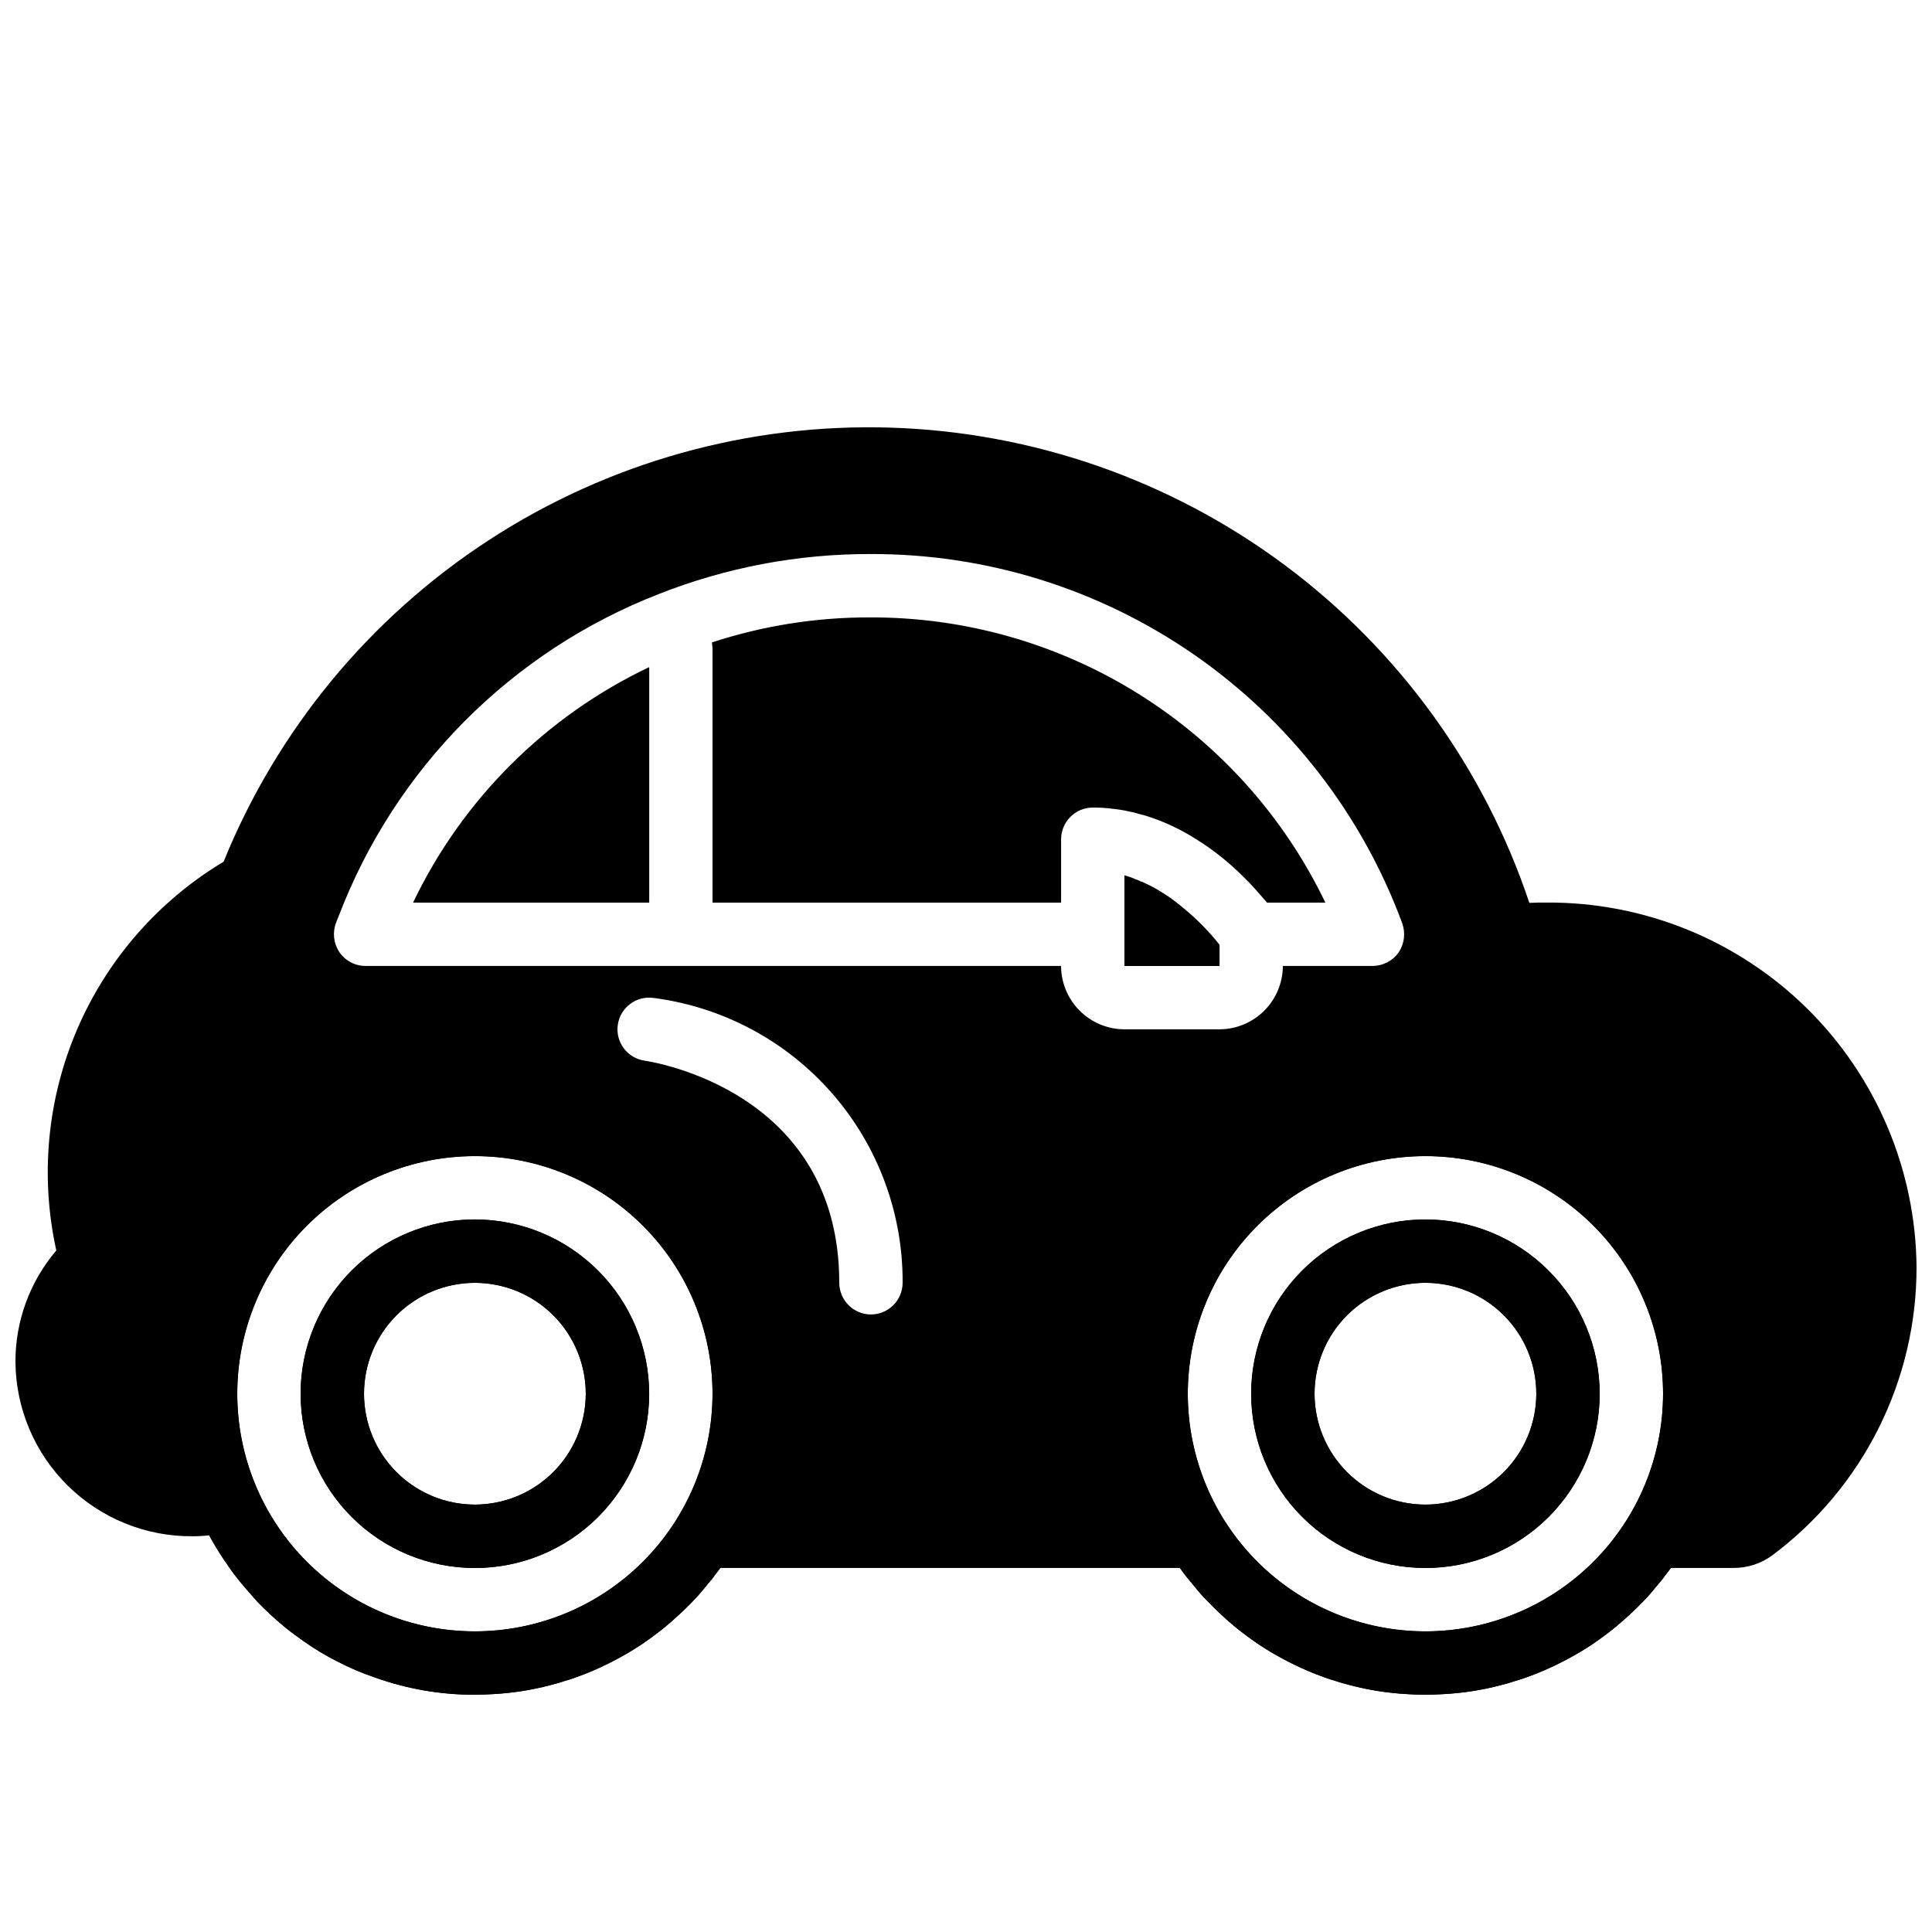<?xml version="1.0" encoding="UTF-8"?>
<!-- Uploaded to: ICON Repo, www.svgrepo.com, Generator: ICON Repo Mixer Tools -->
<svg width="800px" height="800px" version="1.1" viewBox="144 144 512 512" xmlns="http://www.w3.org/2000/svg">
 <defs>
  <clipPath id="a">
   <path d="m148.09 257h503.81v337h-503.81z"/>
  </clipPath>
 </defs>
 <g clip-path="url(#a)">
  <path d="m374.39 307.63c-14.172-0.023-28.262 2.215-41.73 6.633 0.098 0.586 0.152 1.172 0.168 1.766v67.176l92.363-0.004v-16.793c0.016-4.629 3.766-8.383 8.398-8.395 1.797-0.016 3.594 0.094 5.375 0.336 1.383 0.133 2.758 0.359 4.113 0.672 0.914 0.145 1.812 0.367 2.688 0.672 0.168 0 0.25 0 0.336 0.082 1.227 0.285 2.43 0.652 3.609 1.09 3.668 1.305 7.184 2.996 10.496 5.039l2.769 1.762 0.004 0.004c3.633 2.449 7.035 5.234 10.16 8.312l2.016 2.016c1.344 1.426 2.519 2.769 3.527 3.945h-0.004c0.387 0.398 0.754 0.82 1.094 1.258h15.449c-10.93-22.734-28.086-41.902-49.473-55.281-21.387-13.375-46.133-20.41-71.359-20.289zm-120.91 75.57h62.559v-62.387c-27.387 13.012-49.469 35.039-62.559 62.387zm0 0h62.559v-62.387c-27.387 13.012-49.469 35.039-62.559 62.387zm120.91-75.57c-14.172-0.023-28.262 2.215-41.73 6.633 0.098 0.586 0.152 1.172 0.168 1.766v67.176l92.363-0.004v-16.793c0.016-4.629 3.766-8.383 8.398-8.395 1.797-0.016 3.594 0.094 5.375 0.336 1.383 0.133 2.758 0.359 4.113 0.672 0.914 0.145 1.812 0.367 2.688 0.672 0.168 0 0.25 0 0.336 0.082 1.227 0.285 2.43 0.652 3.609 1.09 3.668 1.305 7.184 2.996 10.496 5.039l2.769 1.762 0.004 0.004c3.633 2.449 7.035 5.234 10.16 8.312l2.016 2.016c1.344 1.426 2.519 2.769 3.527 3.945h-0.004c0.387 0.398 0.754 0.82 1.094 1.258h15.449c-10.93-22.734-28.086-41.902-49.473-55.281-21.387-13.375-46.133-20.41-71.359-20.289zm82.875 76.746h0.004c-1.234-1.043-2.527-2.027-3.863-2.938-1.008-0.672-2.016-1.258-3.106-1.93-1.176-0.672-2.434-1.258-3.695-1.848-0.082 0-0.082-0.082-0.168 0-0.508-0.281-1.043-0.508-1.598-0.672-0.918-0.426-1.871-0.762-2.852-1.008v24.016h25.191v-5.625l-0.004-0.004c-2.918-3.688-6.242-7.039-9.906-9.992zm-203.79-1.176h62.559v-62.387c-27.387 13.012-49.469 35.039-62.559 62.387zm120.91-75.57c-14.172-0.023-28.262 2.215-41.73 6.633 0.098 0.586 0.152 1.172 0.168 1.766v67.176l92.363-0.004v-16.793c0.016-4.629 3.766-8.383 8.398-8.395 1.797-0.016 3.594 0.094 5.375 0.336 1.383 0.133 2.758 0.359 4.113 0.672 0.914 0.145 1.812 0.367 2.688 0.672 0.168 0 0.25 0 0.336 0.082 1.227 0.285 2.43 0.652 3.609 1.09 3.668 1.305 7.184 2.996 10.496 5.039l2.769 1.762 0.004 0.004c3.633 2.449 7.035 5.234 10.16 8.312l2.016 2.016c1.344 1.426 2.519 2.769 3.527 3.945h-0.004c0.387 0.398 0.754 0.82 1.094 1.258h15.449c-10.93-22.734-28.086-41.902-49.473-55.281-21.387-13.375-46.133-20.41-71.359-20.289zm82.875 76.746h0.004c-1.234-1.043-2.527-2.027-3.863-2.938-1.008-0.672-2.016-1.258-3.106-1.93-1.176-0.672-2.434-1.258-3.695-1.848-0.082 0-0.082-0.082-0.168 0-0.508-0.281-1.043-0.508-1.598-0.672-0.918-0.426-1.871-0.762-2.852-1.008v24.016h25.191v-5.625l-0.004-0.004c-2.918-3.688-6.242-7.039-9.906-9.992zm-187.41 82.793c-12.25 0-23.996 4.867-32.656 13.527-8.66 8.66-13.527 20.406-13.527 32.656s4.867 23.996 13.527 32.656c8.66 8.66 20.406 13.527 32.656 13.527s23.996-4.867 32.656-13.527c8.66-8.66 13.527-20.406 13.527-32.656-0.023-12.242-4.894-23.977-13.551-32.633s-20.391-13.527-32.633-13.551zm0 75.57v0.004c-7.793 0-15.27-3.098-20.781-8.609-5.512-5.512-8.609-12.988-8.609-20.781s3.098-15.27 8.609-20.781c5.512-5.512 12.988-8.609 20.781-8.609 7.793 0 15.27 3.098 20.781 8.609 5.512 5.512 8.609 12.988 8.609 20.781-0.012 7.793-3.109 15.262-8.617 20.773-5.512 5.508-12.98 8.605-20.773 8.617zm-16.375-159.54h62.559v-62.387c-27.387 13.012-49.469 35.039-62.559 62.387zm120.91-75.57c-14.172-0.023-28.262 2.215-41.73 6.633 0.098 0.586 0.152 1.172 0.168 1.766v67.176l92.363-0.004v-16.793c0.016-4.629 3.766-8.383 8.398-8.395 1.797-0.016 3.594 0.094 5.375 0.336 1.383 0.133 2.758 0.359 4.113 0.672 0.914 0.145 1.812 0.367 2.688 0.672 0.168 0 0.25 0 0.336 0.082 1.227 0.285 2.43 0.652 3.609 1.09 3.668 1.305 7.184 2.996 10.496 5.039l2.769 1.762 0.004 0.004c3.633 2.449 7.035 5.234 10.16 8.312l2.016 2.016c1.344 1.426 2.519 2.769 3.527 3.945h-0.004c0.387 0.398 0.754 0.82 1.094 1.258h15.449c-10.93-22.734-28.086-41.902-49.473-55.281-21.387-13.375-46.133-20.41-71.359-20.289zm82.875 76.746h0.004c-1.234-1.043-2.527-2.027-3.863-2.938-1.008-0.672-2.016-1.258-3.106-1.93-1.176-0.672-2.434-1.258-3.695-1.848-0.082 0-0.082-0.082-0.168 0-0.508-0.281-1.043-0.508-1.598-0.672-0.918-0.426-1.871-0.762-2.852-1.008v24.016h25.191v-5.625l-0.004-0.004c-2.918-3.688-6.242-7.039-9.906-9.992zm-203.79-1.176h62.559v-62.387c-27.387 13.012-49.469 35.039-62.559 62.387zm16.375 83.969c-12.25 0-23.996 4.867-32.656 13.527-8.66 8.66-13.527 20.406-13.527 32.656s4.867 23.996 13.527 32.656c8.66 8.66 20.406 13.527 32.656 13.527s23.996-4.867 32.656-13.527c8.66-8.66 13.527-20.406 13.527-32.656-0.023-12.242-4.894-23.977-13.551-32.633s-20.391-13.527-32.633-13.551zm0 75.57v0.004c-7.793 0-15.27-3.098-20.781-8.609-5.512-5.512-8.609-12.988-8.609-20.781s3.098-15.27 8.609-20.781c5.512-5.512 12.988-8.609 20.781-8.609 7.793 0 15.27 3.098 20.781 8.609 5.512 5.512 8.609 12.988 8.609 20.781-0.012 7.793-3.109 15.262-8.617 20.773-5.512 5.508-12.98 8.605-20.773 8.617zm104.54-235.11c-14.172-0.023-28.262 2.215-41.73 6.633 0.098 0.586 0.152 1.172 0.168 1.766v67.176l92.363-0.004v-16.793c0.016-4.629 3.766-8.383 8.398-8.395 1.797-0.016 3.594 0.094 5.375 0.336 1.383 0.133 2.758 0.359 4.113 0.672 0.914 0.145 1.812 0.367 2.688 0.672 0.168 0 0.25 0 0.336 0.082 1.227 0.285 2.43 0.652 3.609 1.09 3.668 1.305 7.184 2.996 10.496 5.039l2.769 1.762 0.004 0.004c3.633 2.449 7.035 5.234 10.16 8.312l2.016 2.016c1.344 1.426 2.519 2.769 3.527 3.945h-0.004c0.387 0.398 0.754 0.82 1.094 1.258h15.449c-10.93-22.734-28.086-41.902-49.473-55.281-21.387-13.375-46.133-20.41-71.359-20.289zm82.875 76.746h0.004c-1.234-1.043-2.527-2.027-3.863-2.938-1.008-0.672-2.016-1.258-3.106-1.93-1.176-0.672-2.434-1.258-3.695-1.848-0.082 0-0.082-0.082-0.168 0-0.508-0.281-1.043-0.508-1.598-0.672-0.918-0.426-1.871-0.762-2.852-1.008v24.016h25.191v-5.625l-0.004-0.004c-2.918-3.688-6.242-7.039-9.906-9.992zm-187.41 82.793c-12.25 0-23.996 4.867-32.656 13.527-8.66 8.66-13.527 20.406-13.527 32.656s4.867 23.996 13.527 32.656c8.66 8.66 20.406 13.527 32.656 13.527s23.996-4.867 32.656-13.527c8.66-8.66 13.527-20.406 13.527-32.656-0.023-12.242-4.894-23.977-13.551-32.633s-20.391-13.527-32.633-13.551zm0 75.57v0.004c-7.793 0-15.27-3.098-20.781-8.609-5.512-5.512-8.609-12.988-8.609-20.781s3.098-15.27 8.609-20.781c5.512-5.512 12.988-8.609 20.781-8.609 7.793 0 15.27 3.098 20.781 8.609 5.512 5.512 8.609 12.988 8.609 20.781-0.012 7.793-3.109 15.262-8.617 20.773-5.512 5.508-12.98 8.605-20.773 8.617zm-16.375-159.54h62.559v-62.387c-27.387 13.012-49.469 35.039-62.559 62.387zm268.28 83.969c-12.25 0-23.996 4.867-32.656 13.527-8.66 8.66-13.527 20.406-13.527 32.656s4.867 23.996 13.527 32.656c8.66 8.66 20.406 13.527 32.656 13.527 12.246 0 23.992-4.867 32.656-13.527 8.66-8.66 13.523-20.406 13.523-32.656-0.02-12.242-4.894-23.977-13.551-32.633s-20.387-13.527-32.629-13.551zm0 75.57v0.004c-7.797 0-15.27-3.098-20.781-8.609-5.512-5.512-8.609-12.988-8.609-20.781s3.098-15.27 8.609-20.781c5.512-5.512 12.984-8.609 20.781-8.609 7.793 0 15.27 3.098 20.781 8.609 5.512 5.512 8.605 12.988 8.605 20.781-0.008 7.793-3.106 15.262-8.617 20.773-5.508 5.508-12.98 8.605-20.77 8.617zm-147.37-235.11c-14.172-0.023-28.262 2.215-41.73 6.633 0.098 0.586 0.152 1.172 0.168 1.766v67.176l92.363-0.004v-16.793c0.016-4.629 3.766-8.383 8.398-8.395 1.797-0.016 3.594 0.094 5.375 0.336 1.383 0.133 2.758 0.359 4.113 0.672 0.914 0.145 1.812 0.367 2.688 0.672 0.168 0 0.25 0 0.336 0.082 1.227 0.285 2.43 0.652 3.609 1.09 3.668 1.305 7.184 2.996 10.496 5.039l2.769 1.762 0.004 0.004c3.633 2.449 7.035 5.234 10.16 8.312l2.016 2.016c1.344 1.426 2.519 2.769 3.527 3.945h-0.004c0.387 0.398 0.754 0.82 1.094 1.258h15.449c-10.93-22.734-28.086-41.902-49.473-55.281-21.387-13.375-46.133-20.41-71.359-20.289zm82.875 76.746h0.004c-1.234-1.043-2.527-2.027-3.863-2.938-1.008-0.672-2.016-1.258-3.106-1.93-1.176-0.672-2.434-1.258-3.695-1.848-0.082 0-0.082-0.082-0.168 0-0.508-0.281-1.043-0.508-1.598-0.672-0.918-0.426-1.871-0.762-2.852-1.008v24.016h25.191v-5.625l-0.004-0.004c-2.918-3.688-6.242-7.039-9.906-9.992zm-203.79-1.176h62.559v-62.387c-27.387 13.012-49.469 35.039-62.559 62.387zm16.375 83.969c-12.25 0-23.996 4.867-32.656 13.527-8.66 8.66-13.527 20.406-13.527 32.656s4.867 23.996 13.527 32.656c8.66 8.66 20.406 13.527 32.656 13.527s23.996-4.867 32.656-13.527c8.66-8.66 13.527-20.406 13.527-32.656-0.023-12.242-4.894-23.977-13.551-32.633s-20.391-13.527-32.633-13.551zm0 75.57v0.004c-7.793 0-15.27-3.098-20.781-8.609-5.512-5.512-8.609-12.988-8.609-20.781s3.098-15.27 8.609-20.781c5.512-5.512 12.988-8.609 20.781-8.609 7.793 0 15.27 3.098 20.781 8.609 5.512 5.512 8.609 12.988 8.609 20.781-0.012 7.793-3.109 15.262-8.617 20.773-5.512 5.508-12.98 8.605-20.773 8.617zm251.91-75.57c-12.25 0-23.996 4.867-32.656 13.527-8.66 8.66-13.527 20.406-13.527 32.656s4.867 23.996 13.527 32.656c8.66 8.66 20.406 13.527 32.656 13.527 12.246 0 23.992-4.867 32.656-13.527 8.66-8.66 13.523-20.406 13.523-32.656-0.02-12.242-4.894-23.977-13.551-32.633s-20.387-13.527-32.629-13.551zm0 75.57v0.004c-7.797 0-15.27-3.098-20.781-8.609-5.512-5.512-8.609-12.988-8.609-20.781s3.098-15.27 8.609-20.781c5.512-5.512 12.984-8.609 20.781-8.609 7.793 0 15.27 3.098 20.781 8.609 5.512 5.512 8.605 12.988 8.605 20.781-0.008 7.793-3.106 15.262-8.617 20.773-5.508 5.508-12.98 8.605-20.77 8.617zm-75.992-183.05c0.168 0 0.25 0 0.336 0.082 1.227 0.285 2.43 0.652 3.609 1.09 3.668 1.305 7.184 2.996 10.496 5.039l2.769 1.762 0.004 0.004c3.633 2.449 7.035 5.234 10.16 8.312l2.016 2.016c1.344 1.426 2.519 2.769 3.527 3.945h-0.004c0.387 0.398 0.754 0.82 1.094 1.258h15.449c-14.211-29.176-38.496-52.23-68.375-64.902-29.879-12.668-63.336-14.102-94.188-4.035 0.098 0.586 0.152 1.172 0.168 1.766v67.176l92.363-0.004v-16.793c0.016-4.629 3.766-8.383 8.398-8.395 1.797-0.016 3.594 0.094 5.375 0.336 1.383 0.133 2.758 0.359 4.113 0.672 0.914 0.145 1.812 0.367 2.688 0.672zm11.504 24.688v-0.004c-1.234-1.043-2.527-2.027-3.863-2.938-1.008-0.672-2.016-1.258-3.106-1.93-1.176-0.672-2.434-1.258-3.695-1.848-0.082 0-0.082-0.082-0.168 0-0.508-0.281-1.043-0.508-1.598-0.672-0.918-0.426-1.871-0.762-2.852-1.008v24.016h25.191v-5.625l-0.004-0.004c-2.918-3.688-6.242-7.039-9.906-9.992zm96.562-1.18c-1.594 0-3.106 0-4.535 0.082v0.004c-11.957-35.766-34.586-67.012-64.84-89.531-30.254-22.516-66.68-35.223-104.38-36.414-37.695-1.188-74.848 9.199-106.46 29.766-31.613 20.566-56.168 50.32-70.355 85.262-17.262 10.355-30.832 25.875-38.789 44.363-7.957 18.492-9.895 39.016-5.547 58.668-7.023 8.242-10.867 18.727-10.832 29.555 0.102 12.336 5.094 24.125 13.879 32.781 8.781 8.656 20.641 13.477 32.977 13.402 1.484 0 2.973-0.082 4.449-0.25h0.168c1.258 2.434 2.688 4.703 4.113 6.969 0 0.047 0.039 0.086 0.086 0.082 1.48 2.262 3.106 4.422 4.871 6.469 1.176 1.344 2.352 2.688 3.527 4.031l-0.004-0.004c2.203 2.285 4.527 4.445 6.973 6.469 0.289 0.27 0.598 0.523 0.922 0.754 1.344 1.09 2.769 2.098 4.281 3.191 2.883 2.043 5.914 3.867 9.07 5.457 3.184 1.605 6.465 3.008 9.824 4.199 8.535 3.078 17.543 4.641 26.617 4.617 1.594 0 3.273-0.082 4.871-0.168 5.074-0.27 10.113-1.059 15.031-2.352 1.258-0.336 2.602-0.672 3.777-1.09 1.848-0.504 3.609-1.176 5.375-1.848 2.578-1.012 5.102-2.16 7.555-3.441 1.344-0.672 2.769-1.512 4.113-2.266 1.258-0.754 2.602-1.594 3.863-2.434 0.082 0 0.082 0 0.082-0.082 2.098-1.426 4.113-2.938 6.047-4.535 0.672-0.586 1.258-1.09 1.93-1.68l0.004-0.004c2.203-1.938 4.305-3.984 6.297-6.133 1.09-1.258 2.098-2.434 3.106-3.695v0.004c0.559-0.602 1.062-1.25 1.512-1.934 0.504-0.586 0.922-1.258 1.426-1.93h121.93c0.922 1.344 1.93 2.602 2.938 3.863 1.008 1.258 2.016 2.434 3.106 3.695 1.762 1.848 3.527 3.609 5.375 5.289 0.922 0.922 1.93 1.68 2.856 2.519 1.93 1.594 3.945 3.106 6.047 4.535 0 0.082 0 0.082 0.082 0.082 1.258 0.84 2.602 1.68 3.863 2.434 1.344 0.754 2.769 1.594 4.113 2.266v0.004c2.457 1.281 4.981 2.43 7.559 3.441 1.762 0.672 3.527 1.344 5.375 1.848 1.176 0.418 2.519 0.754 3.777 1.09 4.918 1.293 9.953 2.082 15.031 2.352 1.426 0.082 2.856 0.168 4.281 0.168h0.586c1.594 0 3.273-0.082 4.871-0.168 5.078-0.27 10.113-1.059 15.031-2.352 1.258-0.336 2.602-0.672 3.777-1.09 1.848-0.504 3.609-1.176 5.375-1.848 2.578-1.012 5.102-2.16 7.559-3.441 1.344-0.672 2.769-1.512 4.113-2.266 1.258-0.754 2.602-1.594 3.863-2.434 0.082 0 0.082 0 0.082-0.082 2.098-1.426 4.113-2.938 6.047-4.535 0.672-0.586 1.258-1.09 1.93-1.68l0.004-0.004c2.199-1.938 4.301-3.984 6.297-6.133 1.09-1.258 2.098-2.434 3.106-3.695v0.004c0.555-0.602 1.062-1.25 1.512-1.934 0.504-0.586 0.922-1.258 1.426-1.93h16.711c3.688 0.008 7.277-1.172 10.246-3.359 24.094-18.004 38.258-46.336 38.203-76.41-0.23-25.801-10.688-50.457-29.074-68.559-18.387-18.102-43.199-28.172-69-28.008zm-283.98 193.13c-16.703 0-32.719-6.637-44.531-18.445-11.809-11.809-18.445-27.828-18.445-44.531s6.637-32.719 18.445-44.531c11.812-11.809 27.828-18.445 44.531-18.445s32.719 6.637 44.531 18.445c11.809 11.812 18.445 27.828 18.445 44.531-0.008 16.699-6.644 32.715-18.453 44.523s-27.824 18.445-44.523 18.453zm104.96-83.969c-4.633-0.012-8.383-3.766-8.398-8.398 0-50.883-49.457-58.527-51.555-58.863v0.004c-4.594-0.648-7.789-4.898-7.137-9.488 0.648-4.59 4.894-7.789 9.488-7.137 18.312 2.371 35.129 11.352 47.281 25.254 12.156 13.902 18.812 31.766 18.715 50.23-0.012 4.633-3.762 8.387-8.395 8.398zm50.383-92.363h-184.31c-2.793 0.004-5.406-1.379-6.969-3.695-1.527-2.316-1.84-5.223-0.84-7.809l0.672-1.68c14.961-39.18 45.801-70.203 84.891-85.398 17.754-7 36.672-10.59 55.754-10.578 30.746-0.16 60.797 9.152 86.066 26.668 25.27 17.52 44.531 42.391 55.168 71.238 0.902 2.59 0.531 5.453-1.008 7.727-1.594 2.211-4.156 3.519-6.883 3.527h-23.766c-0.012 4.449-1.785 8.711-4.93 11.859-3.148 3.144-7.414 4.918-11.863 4.934h-25.188c-4.453-0.016-8.715-1.789-11.863-4.934-3.144-3.148-4.918-7.41-4.934-11.859zm96.562 176.33c-16.703 0-32.723-6.637-44.531-18.445-11.812-11.809-18.445-27.828-18.445-44.531s6.633-32.719 18.445-44.531c11.809-11.809 27.828-18.445 44.531-18.445 16.699 0 32.719 6.637 44.531 18.445 11.809 11.812 18.445 27.828 18.445 44.531-0.008 16.699-6.644 32.715-18.453 44.523s-27.824 18.445-44.523 18.453zm-268.28-193.13h62.559v-62.387c-27.387 13.012-49.469 35.039-62.559 62.387zm16.375 83.969c-12.25 0-23.996 4.867-32.656 13.527-8.66 8.66-13.527 20.406-13.527 32.656s4.867 23.996 13.527 32.656c8.66 8.66 20.406 13.527 32.656 13.527s23.996-4.867 32.656-13.527c8.66-8.66 13.527-20.406 13.527-32.656-0.023-12.242-4.894-23.977-13.551-32.633s-20.391-13.527-32.633-13.551zm0 75.57v0.004c-7.793 0-15.27-3.098-20.781-8.609-5.512-5.512-8.609-12.988-8.609-20.781s3.098-15.27 8.609-20.781c5.512-5.512 12.988-8.609 20.781-8.609 7.793 0 15.27 3.098 20.781 8.609 5.512 5.512 8.609 12.988 8.609 20.781-0.012 7.793-3.109 15.262-8.617 20.773-5.512 5.508-12.98 8.605-20.773 8.617zm187.42-158.36c-1.234-1.043-2.527-2.027-3.863-2.938-1.008-0.672-2.016-1.258-3.106-1.93-1.176-0.672-2.434-1.258-3.695-1.848-0.082 0-0.082-0.082-0.168 0-0.508-0.281-1.043-0.508-1.598-0.672-0.918-0.426-1.871-0.762-2.852-1.008v24.016h25.191v-5.625l-0.004-0.004c-2.918-3.688-6.242-7.039-9.906-9.992zm-82.879-76.746c-14.172-0.023-28.262 2.215-41.73 6.633 0.098 0.586 0.152 1.172 0.168 1.766v67.176l92.363-0.004v-16.793c0.016-4.629 3.766-8.383 8.398-8.395 1.797-0.016 3.594 0.094 5.375 0.336 1.383 0.133 2.758 0.359 4.113 0.672 0.914 0.145 1.812 0.367 2.688 0.672 0.168 0 0.25 0 0.336 0.082 1.227 0.285 2.43 0.652 3.609 1.09 3.668 1.305 7.184 2.996 10.496 5.039l2.769 1.762 0.004 0.004c3.633 2.449 7.035 5.234 10.16 8.312l2.016 2.016c1.344 1.426 2.519 2.769 3.527 3.945h-0.004c0.387 0.398 0.754 0.82 1.094 1.258h15.449c-10.93-22.734-28.086-41.902-49.473-55.281-21.387-13.375-46.133-20.41-71.359-20.289zm147.37 159.54c-12.25 0-23.996 4.867-32.656 13.527-8.66 8.66-13.527 20.406-13.527 32.656s4.867 23.996 13.527 32.656c8.66 8.66 20.406 13.527 32.656 13.527 12.246 0 23.992-4.867 32.656-13.527 8.66-8.66 13.523-20.406 13.523-32.656-0.02-12.242-4.894-23.977-13.551-32.633s-20.387-13.527-32.629-13.551zm0 75.57v0.004c-7.797 0-15.27-3.098-20.781-8.609-5.512-5.512-8.609-12.988-8.609-20.781s3.098-15.27 8.609-20.781c5.512-5.512 12.984-8.609 20.781-8.609 7.793 0 15.27 3.098 20.781 8.609 5.512 5.512 8.605 12.988 8.605 20.781-0.008 7.793-3.106 15.262-8.617 20.773-5.508 5.508-12.98 8.605-20.77 8.617zm-251.91-75.57c-12.25 0-23.996 4.867-32.656 13.527-8.66 8.66-13.527 20.406-13.527 32.656s4.867 23.996 13.527 32.656c8.66 8.66 20.406 13.527 32.656 13.527s23.996-4.867 32.656-13.527c8.66-8.66 13.527-20.406 13.527-32.656-0.023-12.242-4.894-23.977-13.551-32.633s-20.391-13.527-32.633-13.551zm0 75.57v0.004c-7.793 0-15.27-3.098-20.781-8.609-5.512-5.512-8.609-12.988-8.609-20.781s3.098-15.27 8.609-20.781c5.512-5.512 12.988-8.609 20.781-8.609 7.793 0 15.27 3.098 20.781 8.609 5.512 5.512 8.609 12.988 8.609 20.781-0.012 7.793-3.109 15.262-8.617 20.773-5.512 5.508-12.98 8.605-20.773 8.617zm-16.375-159.54h62.559v-62.387c-27.387 13.012-49.469 35.039-62.559 62.387zm203.79 1.176h0.004c-1.234-1.043-2.527-2.027-3.863-2.938-1.008-0.672-2.016-1.258-3.106-1.93-1.176-0.672-2.434-1.258-3.695-1.848-0.082 0-0.082-0.082-0.168 0-0.508-0.281-1.043-0.508-1.598-0.672-0.918-0.426-1.871-0.762-2.852-1.008v24.016h25.191v-5.625l-0.004-0.004c-2.918-3.688-6.242-7.039-9.906-9.992zm-82.875-76.746c-14.172-0.023-28.262 2.215-41.73 6.633 0.098 0.586 0.152 1.172 0.168 1.766v67.176l92.363-0.004v-16.793c0.016-4.629 3.766-8.383 8.398-8.395 1.797-0.016 3.594 0.094 5.375 0.336 1.383 0.133 2.758 0.359 4.113 0.672 0.914 0.145 1.812 0.367 2.688 0.672 0.168 0 0.25 0 0.336 0.082 1.227 0.285 2.43 0.652 3.609 1.09 3.668 1.305 7.184 2.996 10.496 5.039l2.769 1.762 0.004 0.004c3.633 2.449 7.035 5.234 10.16 8.312l2.016 2.016c1.344 1.426 2.519 2.769 3.527 3.945h-0.004c0.387 0.398 0.754 0.82 1.094 1.258h15.449c-10.93-22.734-28.086-41.902-49.473-55.281-21.387-13.375-46.133-20.41-71.359-20.289zm-120.91 75.57h62.559v-62.387c-27.387 13.012-49.469 35.039-62.559 62.387zm16.375 83.969c-12.25 0-23.996 4.867-32.656 13.527-8.66 8.66-13.527 20.406-13.527 32.656s4.867 23.996 13.527 32.656c8.66 8.66 20.406 13.527 32.656 13.527s23.996-4.867 32.656-13.527c8.66-8.66 13.527-20.406 13.527-32.656-0.023-12.242-4.894-23.977-13.551-32.633s-20.391-13.527-32.633-13.551zm0 75.57v0.004c-7.793 0-15.27-3.098-20.781-8.609-5.512-5.512-8.609-12.988-8.609-20.781s3.098-15.27 8.609-20.781c5.512-5.512 12.988-8.609 20.781-8.609 7.793 0 15.27 3.098 20.781 8.609 5.512 5.512 8.609 12.988 8.609 20.781-0.012 7.793-3.109 15.262-8.617 20.773-5.512 5.508-12.98 8.605-20.773 8.617zm187.42-158.36c-1.234-1.043-2.527-2.027-3.863-2.938-1.008-0.672-2.016-1.258-3.106-1.93-1.176-0.672-2.434-1.258-3.695-1.848-0.082 0-0.082-0.082-0.168 0-0.508-0.281-1.043-0.508-1.598-0.672-0.918-0.426-1.871-0.762-2.852-1.008v24.016h25.191v-5.625l-0.004-0.004c-2.918-3.688-6.242-7.039-9.906-9.992zm-82.879-76.746c-14.172-0.023-28.262 2.215-41.73 6.633 0.098 0.586 0.152 1.172 0.168 1.766v67.176l92.363-0.004v-16.793c0.016-4.629 3.766-8.383 8.398-8.395 1.797-0.016 3.594 0.094 5.375 0.336 1.383 0.133 2.758 0.359 4.113 0.672 0.914 0.145 1.812 0.367 2.688 0.672 0.168 0 0.25 0 0.336 0.082 1.227 0.285 2.43 0.652 3.609 1.09 3.668 1.305 7.184 2.996 10.496 5.039l2.769 1.762 0.004 0.004c3.633 2.449 7.035 5.234 10.16 8.312l2.016 2.016c1.344 1.426 2.519 2.769 3.527 3.945h-0.004c0.387 0.398 0.754 0.82 1.094 1.258h15.449c-10.93-22.734-28.086-41.902-49.473-55.281-21.387-13.375-46.133-20.41-71.359-20.289zm-104.54 159.54c-12.25 0-23.996 4.867-32.656 13.527-8.66 8.66-13.527 20.406-13.527 32.656s4.867 23.996 13.527 32.656c8.66 8.66 20.406 13.527 32.656 13.527s23.996-4.867 32.656-13.527c8.66-8.66 13.527-20.406 13.527-32.656-0.023-12.242-4.894-23.977-13.551-32.633s-20.391-13.527-32.633-13.551zm0 75.57v0.004c-7.793 0-15.27-3.098-20.781-8.609-5.512-5.512-8.609-12.988-8.609-20.781s3.098-15.27 8.609-20.781c5.512-5.512 12.988-8.609 20.781-8.609 7.793 0 15.27 3.098 20.781 8.609 5.512 5.512 8.609 12.988 8.609 20.781-0.012 7.793-3.109 15.262-8.617 20.773-5.512 5.508-12.98 8.605-20.773 8.617zm-16.375-159.54h62.559v-62.387c-27.387 13.012-49.469 35.039-62.559 62.387zm203.79 1.176h0.004c-1.234-1.043-2.527-2.027-3.863-2.938-1.008-0.672-2.016-1.258-3.106-1.93-1.176-0.672-2.434-1.258-3.695-1.848-0.082 0-0.082-0.082-0.168 0-0.508-0.281-1.043-0.508-1.598-0.672-0.918-0.426-1.871-0.762-2.852-1.008v24.016h25.191v-5.625l-0.004-0.004c-2.918-3.688-6.242-7.039-9.906-9.992zm-82.875-76.746c-14.172-0.023-28.262 2.215-41.73 6.633 0.098 0.586 0.152 1.172 0.168 1.766v67.176l92.363-0.004v-16.793c0.016-4.629 3.766-8.383 8.398-8.395 1.797-0.016 3.594 0.094 5.375 0.336 1.383 0.133 2.758 0.359 4.113 0.672 0.914 0.145 1.812 0.367 2.688 0.672 0.168 0 0.25 0 0.336 0.082 1.227 0.285 2.43 0.652 3.609 1.09 3.668 1.305 7.184 2.996 10.496 5.039l2.769 1.762 0.004 0.004c3.633 2.449 7.035 5.234 10.16 8.312l2.016 2.016c1.344 1.426 2.519 2.769 3.527 3.945h-0.004c0.387 0.398 0.754 0.82 1.094 1.258h15.449c-10.93-22.734-28.086-41.902-49.473-55.281-21.387-13.375-46.133-20.41-71.359-20.289zm-120.91 75.57h62.559v-62.387c-27.387 13.012-49.469 35.039-62.559 62.387zm16.375 83.969c-12.25 0-23.996 4.867-32.656 13.527-8.66 8.66-13.527 20.406-13.527 32.656s4.867 23.996 13.527 32.656c8.66 8.66 20.406 13.527 32.656 13.527s23.996-4.867 32.656-13.527c8.66-8.66 13.527-20.406 13.527-32.656-0.023-12.242-4.894-23.977-13.551-32.633s-20.391-13.527-32.633-13.551zm0 75.57v0.004c-7.793 0-15.27-3.098-20.781-8.609-5.512-5.512-8.609-12.988-8.609-20.781s3.098-15.27 8.609-20.781c5.512-5.512 12.988-8.609 20.781-8.609 7.793 0 15.27 3.098 20.781 8.609 5.512 5.512 8.609 12.988 8.609 20.781-0.012 7.793-3.109 15.262-8.617 20.773-5.512 5.508-12.98 8.605-20.773 8.617zm187.42-158.36c-1.234-1.043-2.527-2.027-3.863-2.938-1.008-0.672-2.016-1.258-3.106-1.93-1.176-0.672-2.434-1.258-3.695-1.848-0.082 0-0.082-0.082-0.168 0-0.508-0.281-1.043-0.508-1.598-0.672-0.918-0.426-1.871-0.762-2.852-1.008v24.016h25.191v-5.625l-0.004-0.004c-2.918-3.688-6.242-7.039-9.906-9.992zm-82.879-76.746c-14.172-0.023-28.262 2.215-41.73 6.633 0.098 0.586 0.152 1.172 0.168 1.766v67.176l92.363-0.004v-16.793c0.016-4.629 3.766-8.383 8.398-8.395 1.797-0.016 3.594 0.094 5.375 0.336 1.383 0.133 2.758 0.359 4.113 0.672 0.914 0.145 1.812 0.367 2.688 0.672 0.168 0 0.25 0 0.336 0.082 1.227 0.285 2.43 0.652 3.609 1.09 3.668 1.305 7.184 2.996 10.496 5.039l2.769 1.762 0.004 0.004c3.633 2.449 7.035 5.234 10.16 8.312l2.016 2.016c1.344 1.426 2.519 2.769 3.527 3.945h-0.004c0.387 0.398 0.754 0.82 1.094 1.258h15.449c-10.93-22.734-28.086-41.902-49.473-55.281-21.387-13.375-46.133-20.41-71.359-20.289zm-120.91 75.57h62.559v-62.387c-27.387 13.012-49.469 35.039-62.559 62.387zm120.91-75.57c-14.172-0.023-28.262 2.215-41.73 6.633 0.098 0.586 0.152 1.172 0.168 1.766v67.176l92.363-0.004v-16.793c0.016-4.629 3.766-8.383 8.398-8.395 1.797-0.016 3.594 0.094 5.375 0.336 1.383 0.133 2.758 0.359 4.113 0.672 0.914 0.145 1.812 0.367 2.688 0.672 0.168 0 0.25 0 0.336 0.082 1.227 0.285 2.43 0.652 3.609 1.09 3.668 1.305 7.184 2.996 10.496 5.039l2.769 1.762 0.004 0.004c3.633 2.449 7.035 5.234 10.16 8.312l2.016 2.016c1.344 1.426 2.519 2.769 3.527 3.945h-0.004c0.387 0.398 0.754 0.82 1.094 1.258h15.449c-10.93-22.734-28.086-41.902-49.473-55.281-21.387-13.375-46.133-20.41-71.359-20.289zm-120.91 75.57h62.559v-62.387c-27.387 13.012-49.469 35.039-62.559 62.387zm0 0h62.559v-62.387c-27.387 13.012-49.469 35.039-62.559 62.387zm120.91-75.57c-14.172-0.023-28.262 2.215-41.73 6.633 0.098 0.586 0.152 1.172 0.168 1.766v67.176l92.363-0.004v-16.793c0.016-4.629 3.766-8.383 8.398-8.395 1.797-0.016 3.594 0.094 5.375 0.336 1.383 0.133 2.758 0.359 4.113 0.672 0.914 0.145 1.812 0.367 2.688 0.672 0.168 0 0.25 0 0.336 0.082 1.227 0.285 2.43 0.652 3.609 1.09 3.668 1.305 7.184 2.996 10.496 5.039l2.769 1.762 0.004 0.004c3.633 2.449 7.035 5.234 10.16 8.312l2.016 2.016c1.344 1.426 2.519 2.769 3.527 3.945h-0.004c0.387 0.398 0.754 0.82 1.094 1.258h15.449c-10.93-22.734-28.086-41.902-49.473-55.281-21.387-13.375-46.133-20.41-71.359-20.289z"/>
 </g>
 <path d="m269.85 433.59c-28.008 0.031-53.953 14.734-68.371 38.746-14.422 24.008-15.211 53.82-2.078 78.559 1.297 2.398 2.727 4.727 4.281 6.969 0 0.047 0.039 0.086 0.086 0.082 1.48 2.262 3.106 4.422 4.871 6.469 1.176 1.344 2.352 2.688 3.527 4.031l-0.004-0.004c2.203 2.285 4.527 4.445 6.973 6.469 0.289 0.27 0.598 0.523 0.922 0.754 1.344 1.09 2.769 2.098 4.281 3.191 2.883 2.043 5.914 3.867 9.07 5.457 3.148 1.676 6.438 3.082 9.824 4.199 8.535 3.078 17.543 4.641 26.617 4.617 1.594 0 3.273-0.082 4.871-0.168 5.074-0.27 10.113-1.059 15.031-2.352 1.258-0.336 2.602-0.672 3.777-1.09 1.848-0.504 3.609-1.176 5.375-1.848 2.578-1.012 5.102-2.16 7.555-3.441 1.344-0.672 2.769-1.512 4.113-2.266 1.258-0.754 2.602-1.594 3.863-2.434 0.082 0 0.082 0 0.082-0.082 2.098-1.426 4.113-2.938 6.047-4.535 0.672-0.586 1.258-1.09 1.93-1.68l0.004-0.004c2.203-1.938 4.305-3.984 6.297-6.133 1.09-1.258 2.098-2.434 3.106-3.695v0.004c0.559-0.602 1.062-1.25 1.512-1.934 0.504-0.672 1.008-1.258 1.512-1.93 11.34-16 16.391-35.613 14.191-55.098-2.199-19.488-11.496-37.48-26.117-50.551-14.617-13.066-33.539-20.297-53.148-20.305zm0 142.75c-16.703 0-32.719-6.637-44.531-18.445-11.809-11.809-18.445-27.828-18.445-44.531s6.637-32.719 18.445-44.531c11.812-11.809 27.828-18.445 44.531-18.445s32.719 6.637 44.531 18.445c11.809 11.812 18.445 27.828 18.445 44.531-0.008 16.699-6.644 32.715-18.453 44.523s-27.824 18.445-44.523 18.453z"/>
 <path d="m269.85 467.17c-12.25 0-23.996 4.867-32.656 13.527-8.66 8.66-13.527 20.406-13.527 32.656s4.867 23.996 13.527 32.656c8.66 8.66 20.406 13.527 32.656 13.527s23.996-4.867 32.656-13.527c8.66-8.66 13.527-20.406 13.527-32.656-0.023-12.242-4.894-23.977-13.551-32.633s-20.391-13.527-32.633-13.551zm0 75.57v0.004c-7.793 0-15.27-3.098-20.781-8.609-5.512-5.512-8.609-12.988-8.609-20.781s3.098-15.27 8.609-20.781c5.512-5.512 12.988-8.609 20.781-8.609 7.793 0 15.27 3.098 20.781 8.609 5.512 5.512 8.609 12.988 8.609 20.781-0.012 7.793-3.109 15.262-8.617 20.773-5.512 5.508-12.98 8.605-20.773 8.617z"/>
 <path d="m521.75 433.59c-19.609 0.008-38.531 7.238-53.152 20.305-14.617 13.07-23.914 31.062-26.117 50.551-2.199 19.484 2.856 39.098 14.191 55.098 0.938 1.344 1.945 2.633 3.023 3.863 1.008 1.258 2.016 2.434 3.106 3.695 1.762 1.848 3.527 3.609 5.375 5.289 0.922 0.922 1.93 1.68 2.856 2.519 1.93 1.594 3.945 3.106 6.047 4.535 0 0.082 0 0.082 0.082 0.082 1.258 0.84 2.602 1.68 3.863 2.434 1.344 0.754 2.769 1.594 4.113 2.266v0.004c2.457 1.281 4.981 2.43 7.559 3.441 1.762 0.672 3.527 1.344 5.375 1.848 1.176 0.418 2.519 0.754 3.777 1.09 4.918 1.293 9.953 2.082 15.031 2.352 1.426 0.082 2.856 0.168 4.281 0.168h0.586c1.594 0 3.273-0.082 4.871-0.168 5.078-0.27 10.113-1.059 15.031-2.352 1.258-0.336 2.602-0.672 3.777-1.09 1.848-0.504 3.609-1.176 5.375-1.848 2.578-1.012 5.102-2.16 7.559-3.441 1.344-0.672 2.769-1.512 4.113-2.266 1.258-0.754 2.602-1.594 3.863-2.434 0.082 0 0.082 0 0.082-0.082 2.098-1.426 4.113-2.938 6.047-4.535 0.672-0.586 1.258-1.09 1.93-1.68l0.004-0.004c2.199-1.938 4.301-3.984 6.297-6.133 1.09-1.258 2.098-2.434 3.106-3.695v0.004c0.555-0.602 1.062-1.25 1.512-1.934 0.504-0.672 1.008-1.258 1.512-1.93 11.34-16 16.391-35.613 14.191-55.098-2.199-19.488-11.496-37.48-26.117-50.551-14.621-13.066-33.539-20.297-53.148-20.305zm0 142.75c-16.703 0-32.723-6.637-44.531-18.445-11.812-11.809-18.445-27.828-18.445-44.531s6.633-32.719 18.445-44.531c11.809-11.809 27.828-18.445 44.531-18.445 16.699 0 32.719 6.637 44.531 18.445 11.809 11.812 18.445 27.828 18.445 44.531-0.008 16.699-6.644 32.715-18.453 44.523s-27.824 18.445-44.523 18.453z"/>
 <path d="m521.75 467.17c-12.25 0-23.996 4.867-32.656 13.527-8.66 8.66-13.527 20.406-13.527 32.656s4.867 23.996 13.527 32.656c8.66 8.66 20.406 13.527 32.656 13.527 12.246 0 23.992-4.867 32.656-13.527 8.66-8.66 13.523-20.406 13.523-32.656-0.02-12.242-4.894-23.977-13.551-32.633s-20.387-13.527-32.629-13.551zm0 75.57v0.004c-7.797 0-15.27-3.098-20.781-8.609-5.512-5.512-8.609-12.988-8.609-20.781s3.098-15.27 8.609-20.781c5.512-5.512 12.984-8.609 20.781-8.609 7.793 0 15.27 3.098 20.781 8.609 5.512 5.512 8.605 12.988 8.605 20.781-0.008 7.793-3.106 15.262-8.617 20.773-5.508 5.508-12.98 8.605-20.77 8.617z"/>
</svg>